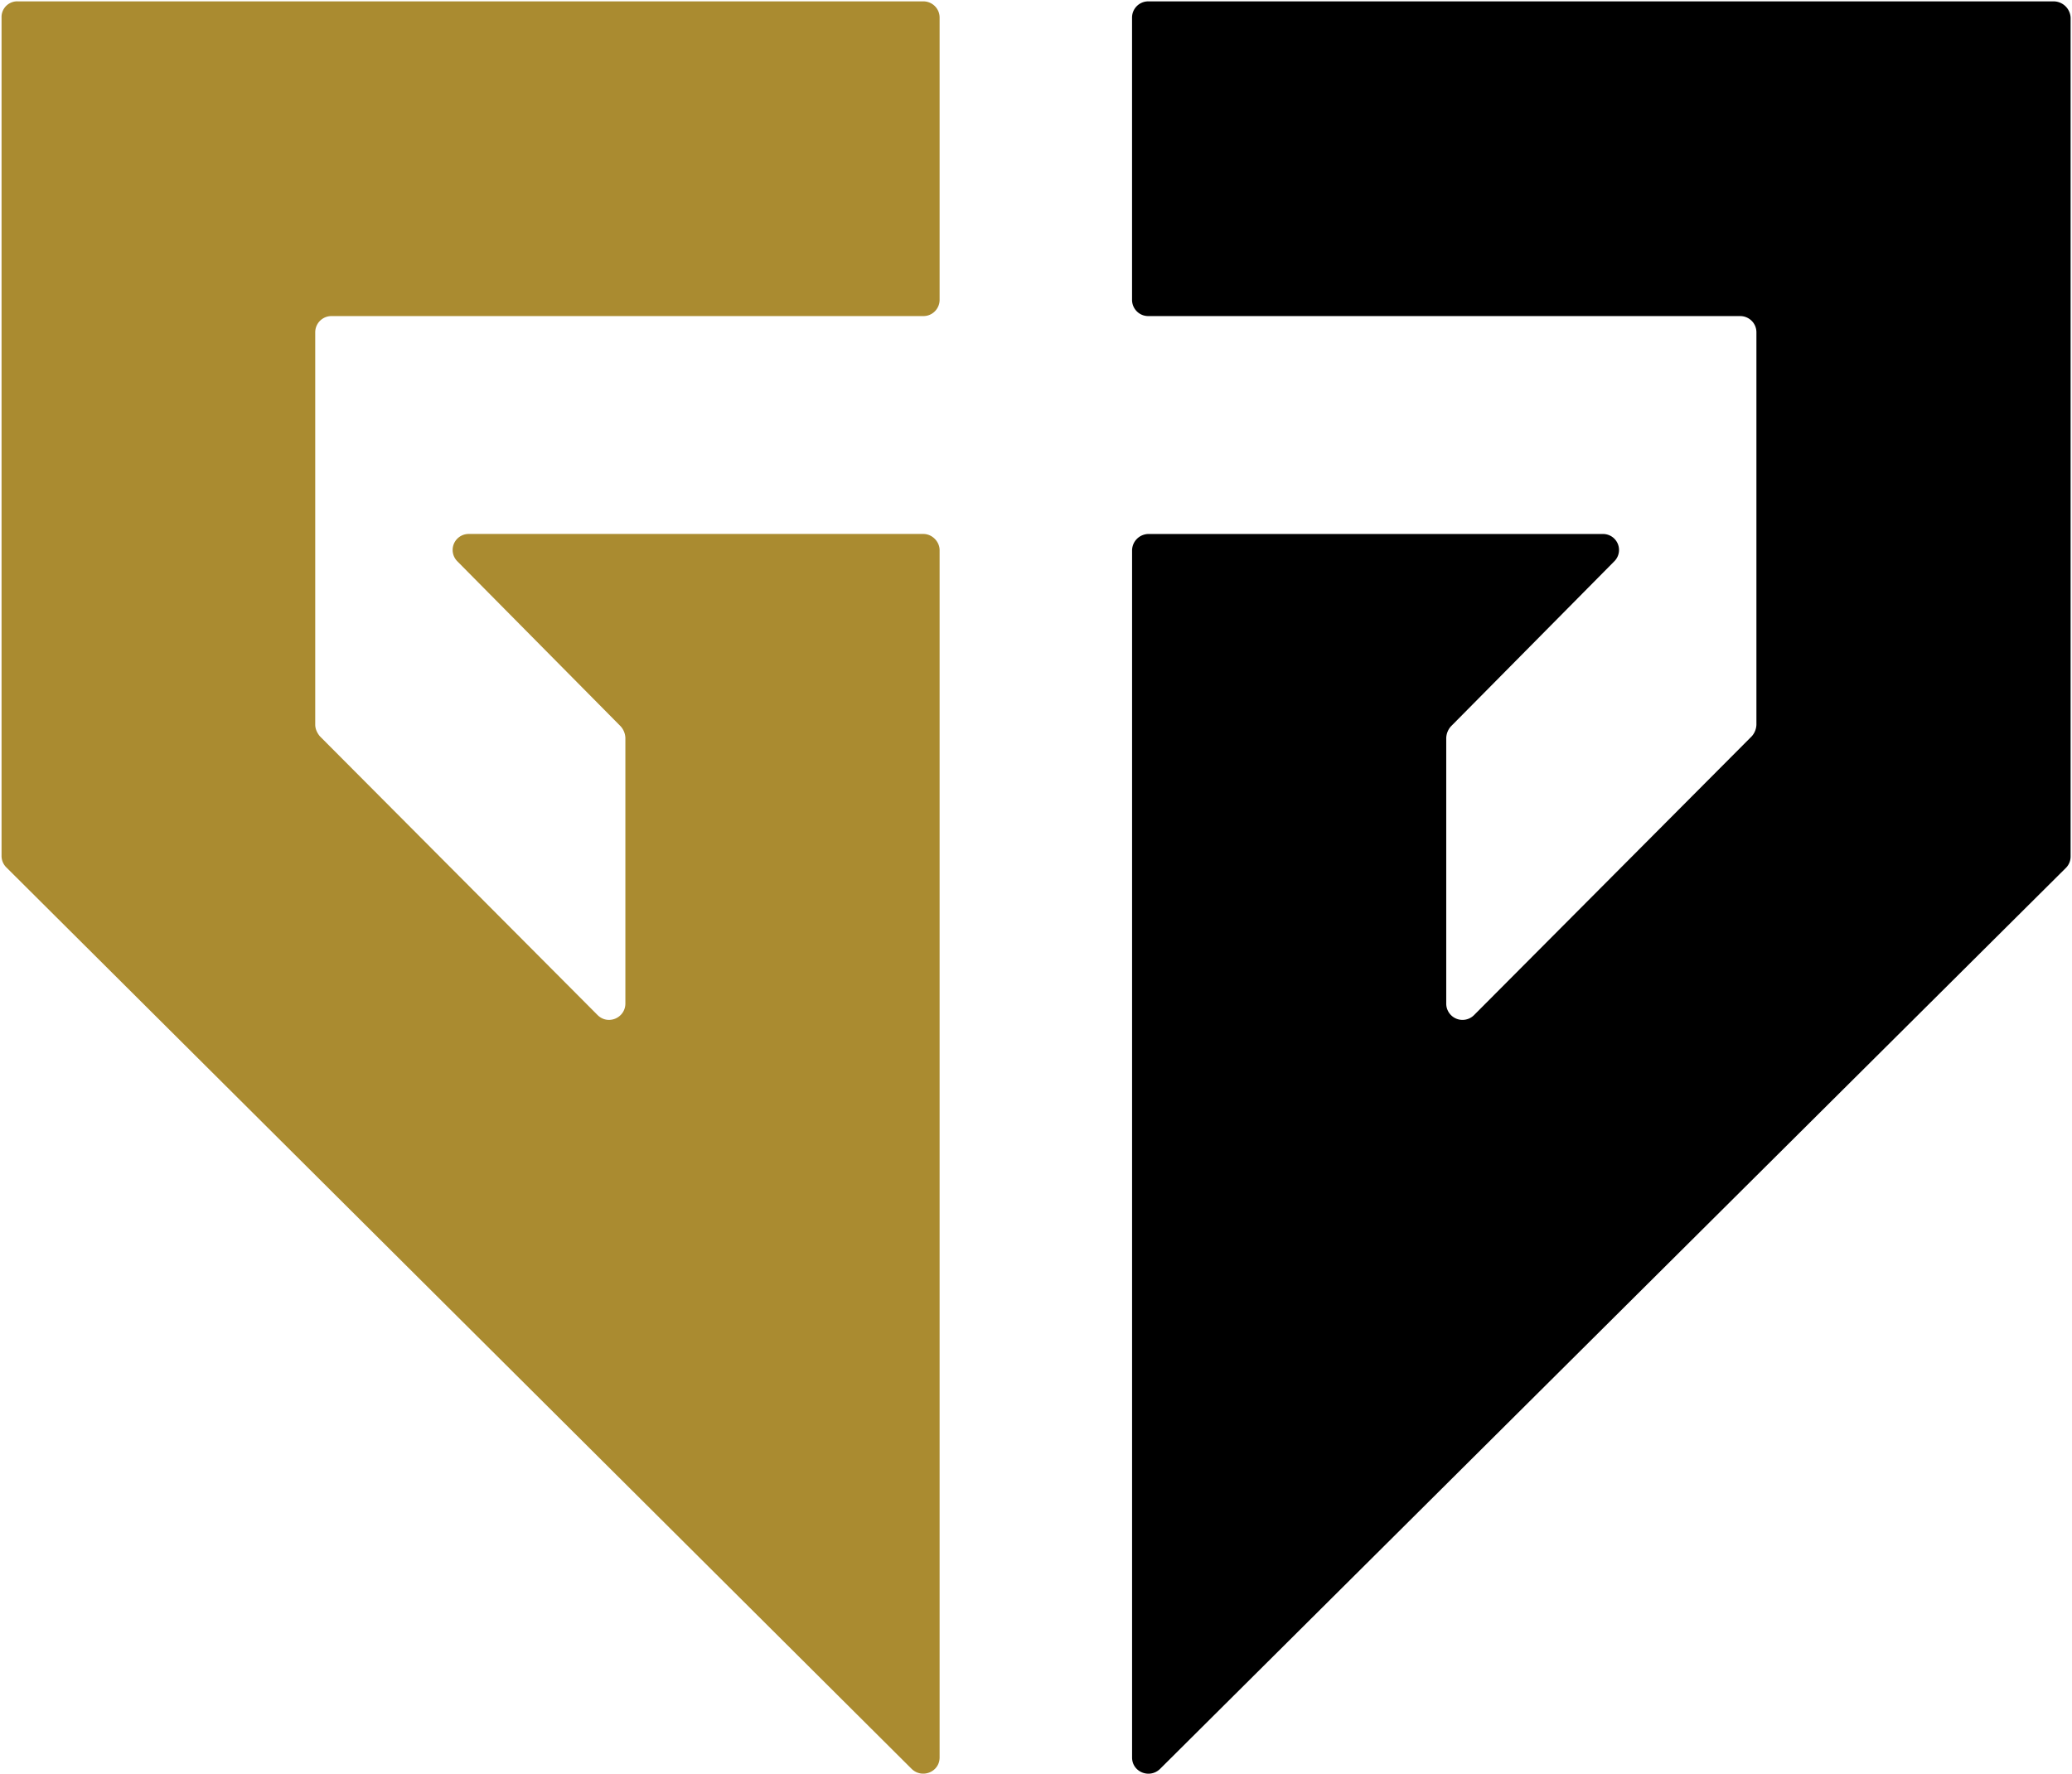 <svg xmlns="http://www.w3.org/2000/svg" width="247.9" height="212.3" viewBox="0 0 65.591 56.171"><path d="M65.016.043H36.35a.513.513 0 0 0-.514.514v8.937c0 .275.22.514.514.514h18.737c.275 0 .514.22.514.514v12.424a.583.583 0 0 1-.147.367l-8.79 8.827a.515.515 0 0 1-.882-.367v-8.405a.58.58 0 0 1 .147-.367l5.175-5.23a.506.506 0 0 0-.367-.863H36.35a.525.525 0 0 0-.513.514v38.227c0 .459.55.679.88.367L65.4 27.479a.512.512 0 0 0 .147-.367V.557a.542.542 0 0 0-.532-.514"/><path fill="#aa8b30" d="M.546.043H29.23c.275 0 .514.22.514.514v8.937c0 .275-.22.514-.514.514H10.493a.513.513 0 0 0-.514.514v12.424c0 .128.055.257.147.367l8.79 8.827c.33.33.881.092.881-.367v-8.405A.583.583 0 0 0 19.65 23l-5.175-5.23a.507.507 0 0 1 .367-.863H29.23c.276 0 .514.239.514.514v38.227c0 .459-.55.679-.88.367L.196 27.46a.512.512 0 0 1-.147-.367V.556A.497.497 0 0 1 .546.042" class="st1"/></svg>